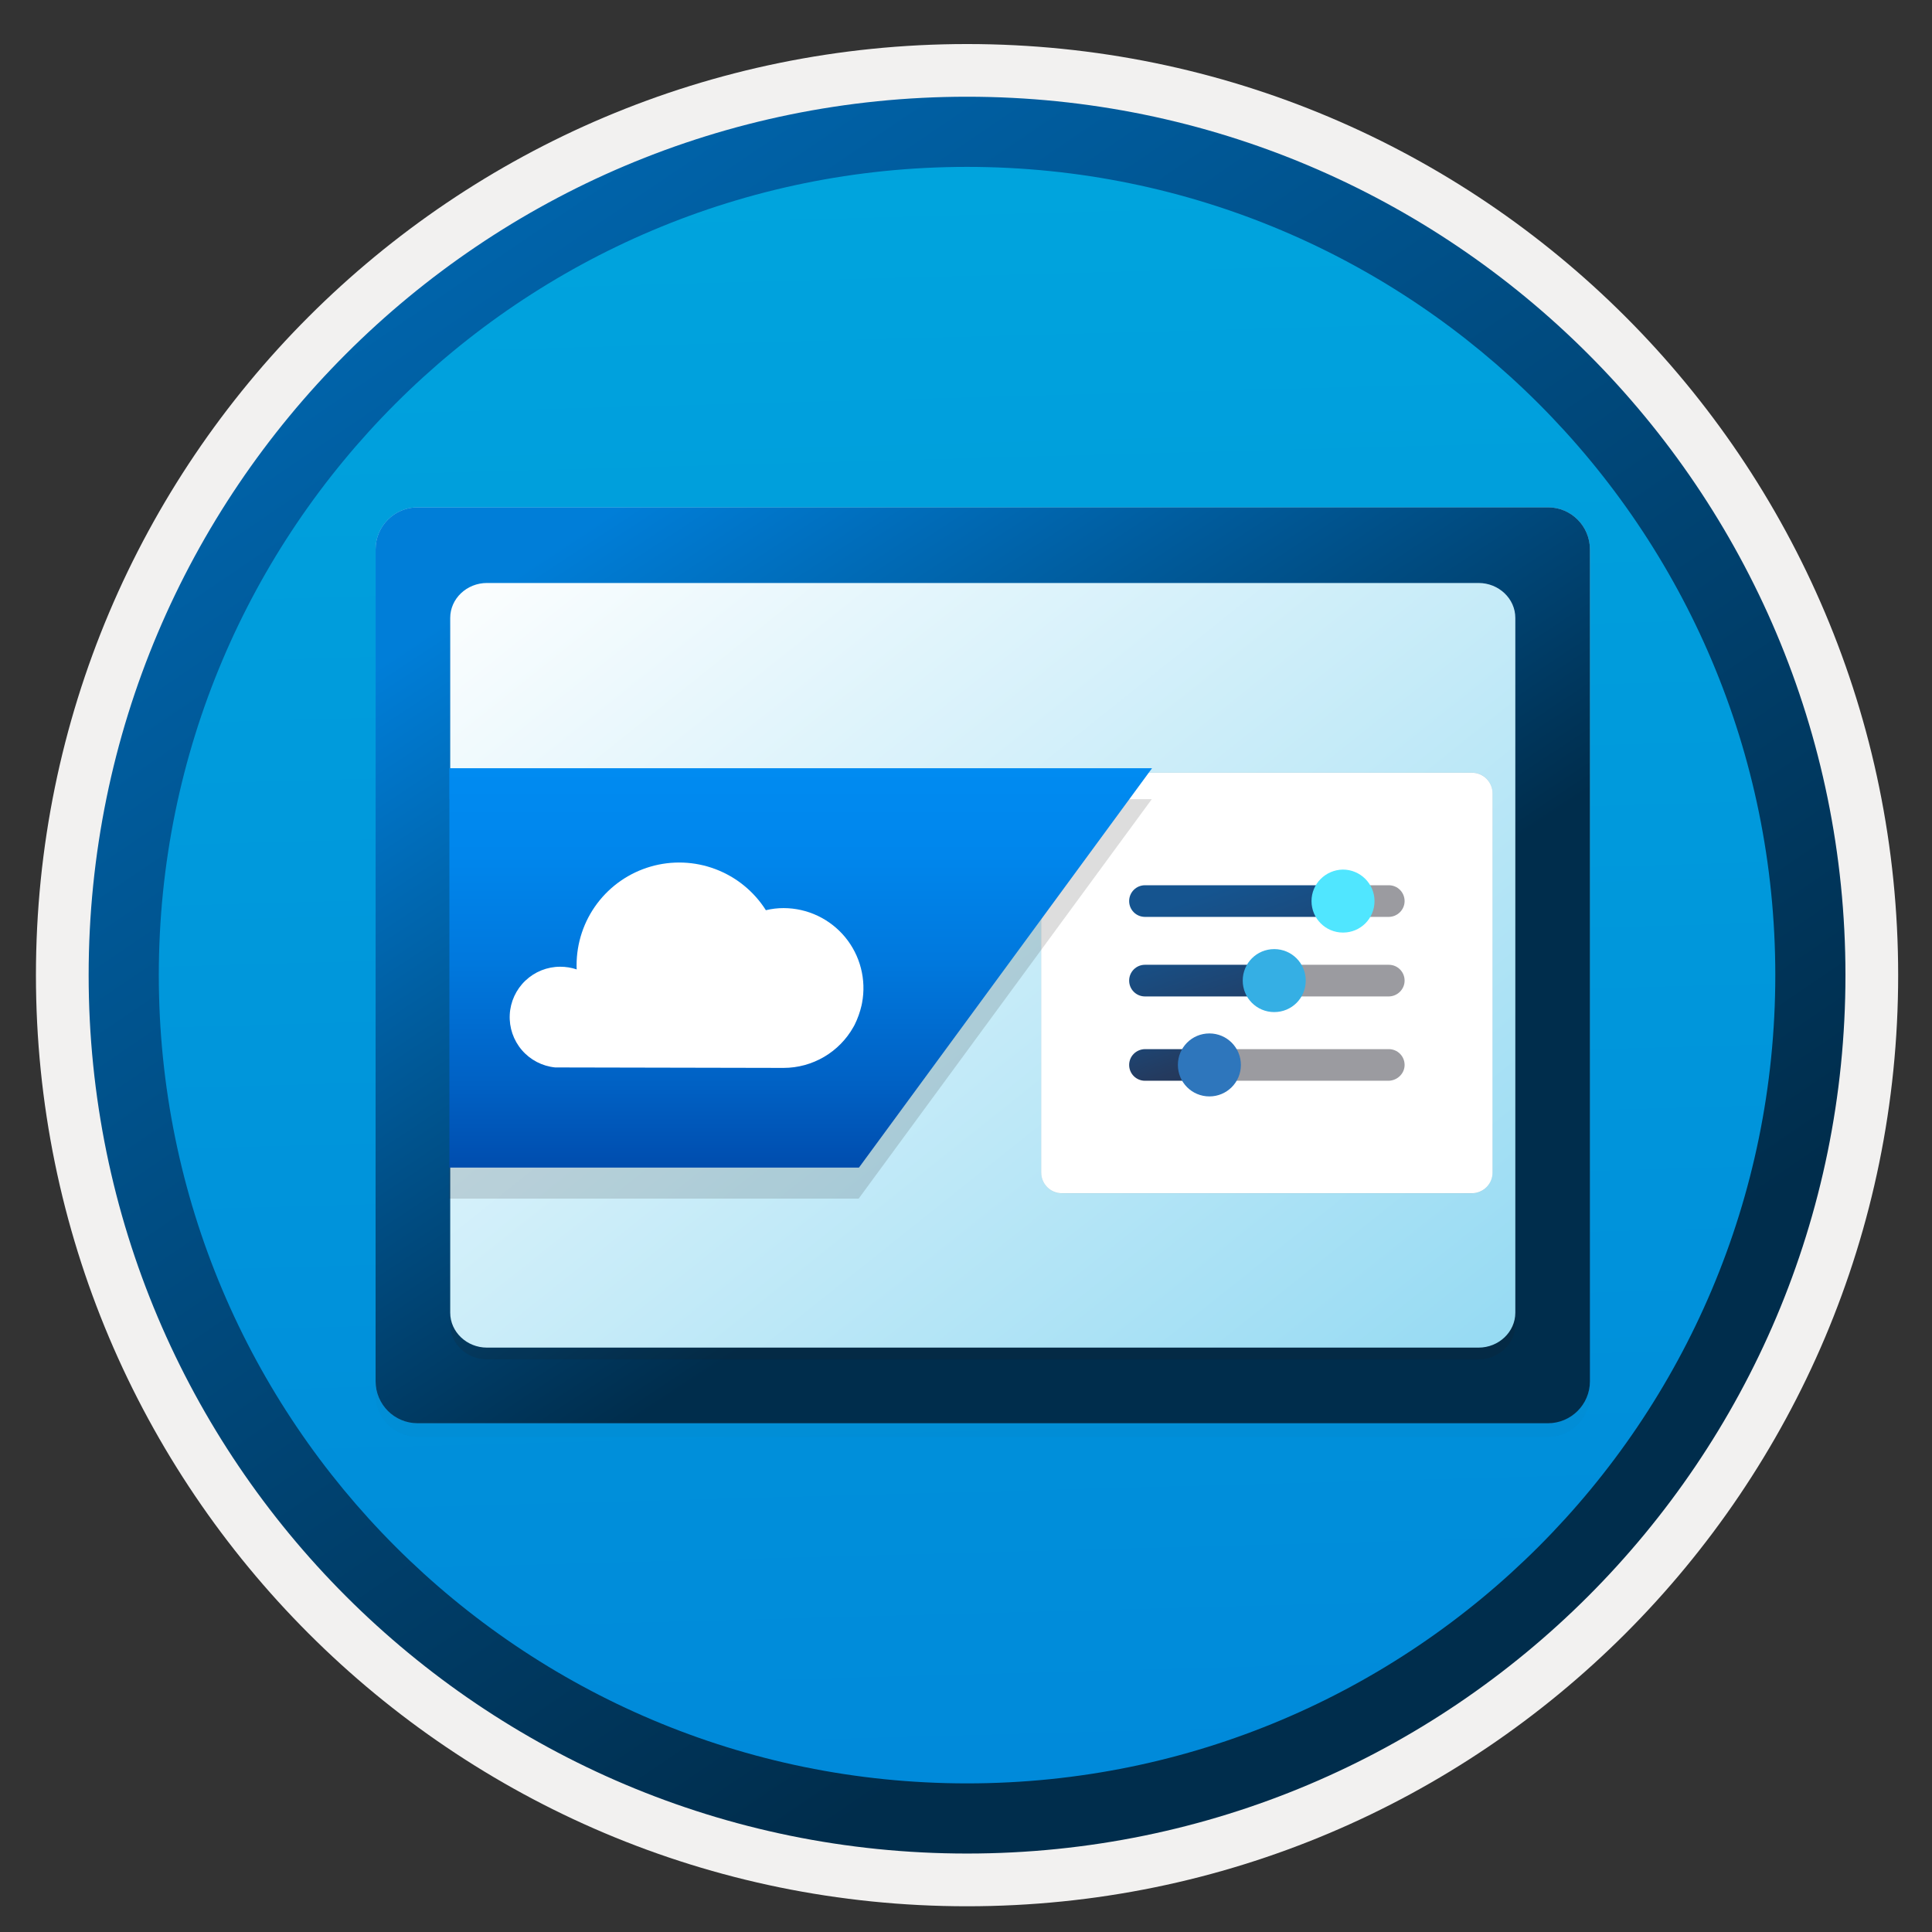 <svg width="103" height="103" viewBox="0 0 103 103" fill="none" xmlns="http://www.w3.org/2000/svg">
<rect x="0" y="0" width="103" height="103" fill="#333333" stroke="none"/>
<path d="M51.556 98.798C25.706 98.798 4.746 77.848 4.746 51.988C4.746 26.128 25.706 5.178 51.556 5.178C77.406 5.178 98.366 26.138 98.366 51.988C98.366 77.838 77.406 98.798 51.556 98.798Z" fill="url(#paint0_linear_216_5413)"/>
<path fill-rule="evenodd" clip-rule="evenodd" d="M97.456 51.988C97.456 77.338 76.906 97.888 51.556 97.888C26.206 97.888 5.656 77.338 5.656 51.988C5.656 26.638 26.206 6.088 51.556 6.088C76.906 6.088 97.456 26.638 97.456 51.988ZM51.556 2.348C78.976 2.348 101.196 24.568 101.196 51.988C101.196 79.408 78.966 101.628 51.556 101.628C24.136 101.628 1.916 79.398 1.916 51.988C1.916 24.568 24.136 2.348 51.556 2.348Z" fill="#F2F1F0"/>
<path fill-rule="evenodd" clip-rule="evenodd" d="M94.646 51.987C94.646 75.787 75.356 95.077 51.556 95.077C27.756 95.077 8.466 75.787 8.466 51.987C8.466 28.187 27.756 8.897 51.556 8.897C75.356 8.897 94.646 28.187 94.646 51.987ZM51.556 5.157C77.416 5.157 98.386 26.127 98.386 51.987C98.386 77.847 77.416 98.817 51.556 98.817C25.696 98.817 4.726 77.847 4.726 51.987C4.726 26.127 25.686 5.157 51.556 5.157Z" fill="url(#paint1_linear_216_5413)"/>
<g opacity="0.15">
<path opacity="0.15" d="M84.763 30V74.368C84.763 75.602 83.76 76.604 82.526 76.604H22.261C21.027 76.593 20.024 75.59 20.024 74.368V30C20.024 28.766 21.027 27.764 22.261 27.764H82.537C83.76 27.775 84.763 28.777 84.763 30Z" fill="#1F1D20"/>
</g>
<path d="M84.763 29.284V73.641C84.763 74.875 83.76 75.877 82.526 75.877H22.261C21.027 75.877 20.024 74.875 20.024 73.641V29.284C20.024 28.05 21.027 27.048 22.261 27.048H82.537C83.76 27.048 84.763 28.05 84.763 29.284Z" fill="url(#paint2_linear_216_5413)"/>
<path d="M84.763 29.284V73.641C84.763 74.875 83.76 75.877 82.526 75.877H22.261C21.027 75.877 20.024 74.875 20.024 73.641V29.284C20.024 28.05 21.027 27.048 22.261 27.048H82.537C83.76 27.048 84.763 28.05 84.763 29.284Z" fill="url(#paint3_linear_216_5413)"/>
<path opacity="0.15" d="M80.786 33.57V70.611C80.786 71.635 79.905 72.473 78.825 72.473H25.963C24.883 72.473 24.002 71.635 24.002 70.611V33.57C24.002 32.545 24.883 31.708 25.963 31.708H78.825C79.905 31.708 80.786 32.534 80.786 33.57Z" fill="#1F1D20"/>
<path d="M80.786 32.942V69.983C80.786 71.007 79.905 71.845 78.825 71.845H25.963C24.883 71.845 24.002 71.007 24.002 69.983V32.942C24.002 31.917 24.883 31.08 25.963 31.08H78.825C79.905 31.08 80.786 31.917 80.786 32.942Z" fill="url(#paint4_linear_216_5413)"/>
<path opacity="0.15" d="M78.467 63.623H56.614C56.002 63.623 55.51 63.123 55.51 62.519V42.293C55.51 41.681 56.002 41.19 56.614 41.19H78.467C79.079 41.19 79.571 41.681 79.571 42.293V62.511C79.571 63.123 79.071 63.623 78.467 63.623Z" fill="#1F1D20"/>
<path d="M78.467 63.614H56.614C56.002 63.614 55.51 63.123 55.51 62.51V42.301C55.51 41.689 56.002 41.197 56.614 41.197H78.467C79.08 41.197 79.571 41.689 79.571 42.301V62.519C79.571 63.123 79.072 63.614 78.467 63.614Z" fill="white"/>
<path d="M72.014 48.039C72.014 47.572 71.638 47.195 71.171 47.195H61.042C60.575 47.195 60.198 47.572 60.198 48.039C60.198 48.506 60.575 48.882 61.042 48.882H71.178C71.645 48.875 72.014 48.506 72.014 48.039Z" fill="url(#paint5_linear_216_5413)"/>
<path d="M74.883 48.039C74.883 47.572 74.507 47.195 74.04 47.195H71.284C70.817 47.195 71.118 47.572 71.118 48.039C71.118 48.506 70.824 48.882 71.284 48.882H74.047C74.499 48.875 74.883 48.506 74.883 48.039Z" fill="#9B9BA0"/>
<path d="M69.92 48.039C69.92 48.965 70.666 49.718 71.6 49.718C72.534 49.718 73.279 48.973 73.279 48.039C73.279 47.112 72.519 46.359 71.592 46.359C70.674 46.374 69.92 47.112 69.92 48.039Z" fill="#50E6FF"/>
<path d="M68.904 52.279C68.904 51.812 68.527 51.435 68.06 51.435H61.042C60.575 51.435 60.198 51.812 60.198 52.279C60.198 52.746 60.575 53.123 61.042 53.123H68.075C68.535 53.115 68.904 52.746 68.904 52.279Z" fill="url(#paint6_linear_216_5413)"/>
<path d="M74.883 52.279C74.883 51.812 74.507 51.435 74.04 51.435H68.572C68.105 51.435 67.729 51.812 67.729 52.279C67.729 52.746 68.105 53.123 68.572 53.123H74.047C74.499 53.115 74.883 52.746 74.883 52.279Z" fill="#9B9BA0"/>
<path d="M66.253 52.278C66.253 53.204 66.998 53.957 67.932 53.957C68.866 53.957 69.612 53.212 69.612 52.278C69.612 51.352 68.866 50.599 67.932 50.599C66.998 50.599 66.253 51.352 66.253 52.278Z" fill="#35AFE4"/>
<path d="M64.995 56.775C64.995 56.308 64.619 55.932 64.152 55.932H61.042C60.575 55.939 60.198 56.308 60.198 56.775C60.198 57.242 60.575 57.618 61.042 57.618H64.152C64.619 57.603 64.995 57.234 64.995 56.775Z" fill="url(#paint7_linear_216_5413)"/>
<path d="M74.883 56.775C74.883 56.308 74.507 55.932 74.04 55.932H64.98C64.513 55.932 64.137 56.308 64.137 56.775C64.137 57.242 64.513 57.618 64.98 57.618H74.04C74.499 57.603 74.883 57.234 74.883 56.775Z" fill="#9B9BA0"/>
<path d="M62.796 56.774C62.796 57.7 63.542 58.453 64.476 58.453C65.402 58.453 66.155 57.708 66.155 56.774C66.155 55.848 65.409 55.095 64.476 55.095C63.542 55.095 62.796 55.848 62.796 56.774Z" fill="#2E76BC"/>
<path opacity="0.15" d="M45.779 63.9H23.939V42.606H61.405L45.779 63.9Z" fill="#1F1D20"/>
<path d="M45.792 62.249H23.952V40.955H61.419L45.792 62.249Z" fill="url(#paint8_linear_216_5413)"/>
<path d="M45.933 53.596C45.939 53.552 45.952 53.509 45.958 53.471C46.075 52.856 46.054 52.223 45.898 51.617C45.743 51.01 45.455 50.446 45.057 49.963C44.658 49.48 44.158 49.091 43.592 48.823C43.026 48.555 42.408 48.415 41.782 48.413C41.462 48.412 41.143 48.45 40.831 48.525C40.197 47.524 39.254 46.756 38.145 46.337C37.037 45.918 35.822 45.87 34.684 46.201C33.545 46.532 32.545 47.223 31.834 48.171C31.123 49.119 30.739 50.273 30.739 51.458C30.739 51.533 30.739 51.607 30.746 51.682C30.461 51.586 30.163 51.538 29.863 51.539C29.173 51.539 28.509 51.805 28.009 52.281C27.509 52.757 27.21 53.407 27.176 54.096C27.142 54.786 27.374 55.462 27.824 55.986C28.275 56.509 28.909 56.839 29.596 56.908L41.776 56.933C42.534 56.932 43.278 56.729 43.932 56.346C44.586 55.963 45.127 55.413 45.498 54.752C45.517 54.714 45.542 54.677 45.56 54.64C45.725 54.307 45.85 53.957 45.933 53.596V53.596Z" fill="white"/>
<defs>
<linearGradient id="paint0_linear_216_5413" x1="49.782" y1="-12.802" x2="53.764" y2="132.968" gradientUnits="userSpaceOnUse">
<stop stop-color="#00ABDE"/>
<stop offset="1" stop-color="#007ED8"/>
</linearGradient>
<linearGradient id="paint1_linear_216_5413" x1="2.986" y1="-19.635" x2="98.514" y2="121.246" gradientUnits="userSpaceOnUse">
<stop stop-color="#007ED8"/>
<stop offset="0.707" stop-color="#002D4C"/>
</linearGradient>
<linearGradient id="paint2_linear_216_5413" x1="44.953" y1="-3.207" x2="59.943" y2="106.933" gradientUnits="userSpaceOnUse">
<stop offset="0.043" stop-color="white"/>
<stop offset="0.486" stop-color="#4DC1EA"/>
<stop offset="0.845" stop-color="#0078D4"/>
</linearGradient>
<linearGradient id="paint3_linear_216_5413" x1="27.673" y1="30.52" x2="59.732" y2="79.105" gradientUnits="userSpaceOnUse">
<stop stop-color="#007ED8"/>
<stop offset="0.707" stop-color="#002D4C"/>
</linearGradient>
<linearGradient id="paint4_linear_216_5413" x1="23.207" y1="14.886" x2="186.856" y2="219.966" gradientUnits="userSpaceOnUse">
<stop offset="0.043" stop-color="white"/>
<stop offset="0.486" stop-color="#4DC1EA"/>
<stop offset="0.845" stop-color="#0078D4"/>
</linearGradient>
<linearGradient id="paint5_linear_216_5413" x1="65.768" y1="47.087" x2="72.696" y2="66.621" gradientUnits="userSpaceOnUse">
<stop stop-color="#15548F"/>
<stop offset="0.418" stop-color="#243A5E"/>
<stop offset="0.968" stop-color="#1A2C45"/>
</linearGradient>
<linearGradient id="paint6_linear_216_5413" x1="63.388" y1="49.005" x2="68.894" y2="64.528" gradientUnits="userSpaceOnUse">
<stop stop-color="#15548F"/>
<stop offset="0.418" stop-color="#243A5E"/>
<stop offset="0.968" stop-color="#1A2C45"/>
</linearGradient>
<linearGradient id="paint7_linear_216_5413" x1="61.174" y1="52.757" x2="64.893" y2="63.243" gradientUnits="userSpaceOnUse">
<stop stop-color="#15548F"/>
<stop offset="0.418" stop-color="#243A5E"/>
<stop offset="0.968" stop-color="#1A2C45"/>
</linearGradient>
<linearGradient id="paint8_linear_216_5413" x1="42.685" y1="62.248" x2="42.685" y2="40.955" gradientUnits="userSpaceOnUse">
<stop stop-color="#004DAE"/>
<stop offset="0.21" stop-color="#0061C4"/>
<stop offset="0.51" stop-color="#0078DD"/>
<stop offset="0.78" stop-color="#0086EC"/>
<stop offset="1" stop-color="#008BF1"/>
</linearGradient>
</defs>
</svg>
